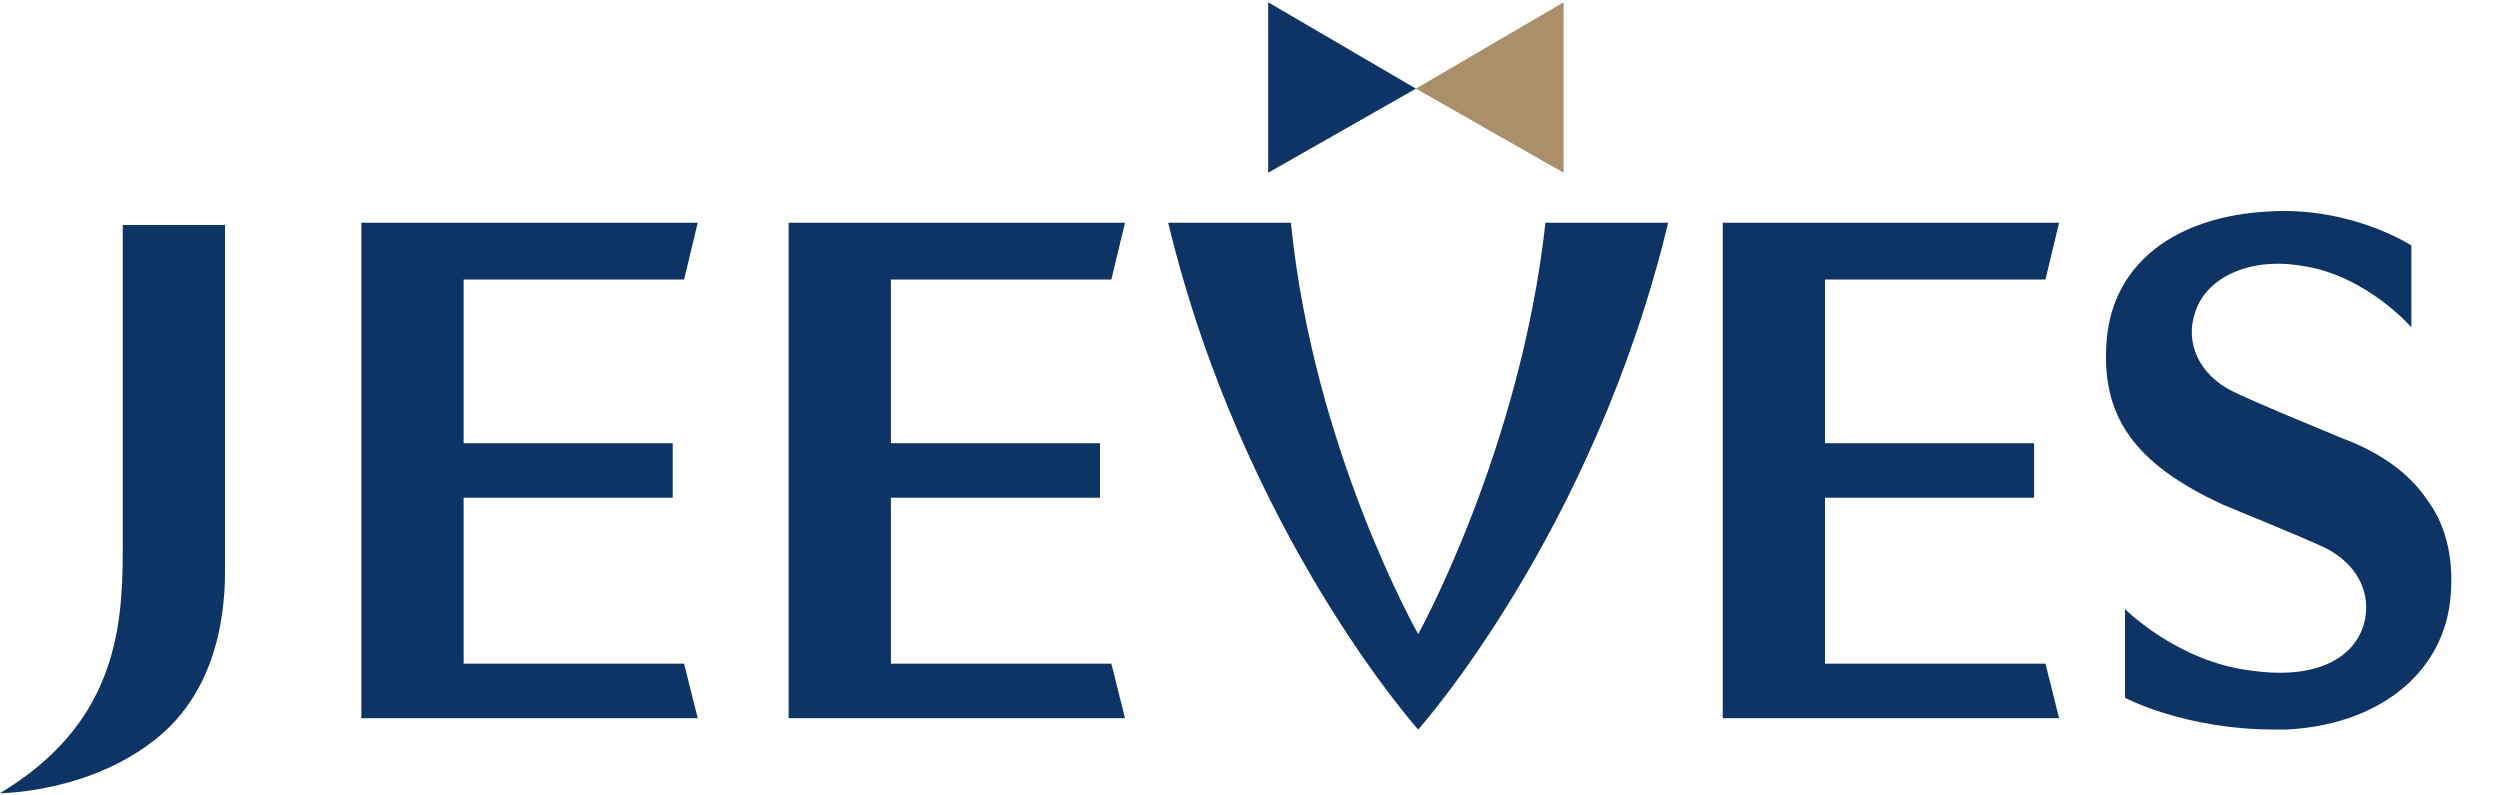 <?xml version="1.0" encoding="utf-8"?>
<!-- Generator: Adobe Illustrator 25.0.0, SVG Export Plug-In . SVG Version: 6.00 Build 0)  -->
<svg version="1.1" id="图层_1" xmlns="http://www.w3.org/2000/svg" xmlns:xlink="http://www.w3.org/1999/xlink" x="0px" y="0px"
	 viewBox="0 0 110 35" style="enable-background:new 0 0 110 35;" xml:space="preserve">
<style type="text/css">
	.st0{fill-rule:evenodd;clip-rule:evenodd;fill:#0E3365;}
	.st1{fill:#0E3365;}
	.st2{fill:none;}
	.st3{fill:#A98F6A;}
</style>
<g> 
	<g>
		<g>
			<polygon class="st1" points="55.8,0.1 55.8,7.6 62.3,3.9"/>
			<polygon class="st3" points="68.8,0.1 62.3,3.9 68.8,7.6"/>
		</g>
		<polygon class="st1" points="90,12.3 90.6,9.8 75.8,9.8 75.8,31.6 90.6,31.6 90,29.2 80.3,29.2 80.3,21.9 89.5,21.9 89.5,19.5 
			80.3,19.5 80.3,12.3"/>
		<polygon class="st1" points="48.9,12.3 49.5,9.8 34.7,9.8 34.7,31.6 49.5,31.6 48.9,29.2 39.2,29.2 39.2,21.9 48.4,21.9 
			48.4,19.5 39.2,19.5 39.2,12.3"/>
		<polygon class="st1" points="30.1,12.3 30.7,9.8 15.9,9.8 15.9,31.6 30.7,31.6 30.1,29.2 20.4,29.2 20.4,21.9 29.6,21.9 
			29.6,19.5 20.4,19.5 20.4,12.3"/>
		<path class="st1" d="M106.8,22c-0.8-1.2-2.1-2.1-3.7-2.7c-1.2-0.5-3.9-1.6-4.9-2.1c-1.4-0.7-2.1-2.1-1.6-3.5
			c0.5-1.5,2.4-2.4,4.7-2c2.8,0.4,4.8,2.7,4.8,2.7v-3.6c0,0-2.6-1.7-6.2-1.5c-4.2,0.2-6.9,2.3-7.2,5.6c-0.3,3.4,1.2,5.5,5.1,7.3
			c0.7,0.3,3.2,1.3,4.5,1.9c1.4,0.7,2.1,2,1.7,3.4c-0.5,1.6-2.3,2.4-5,2c-3.2-0.4-5.5-2.7-5.5-2.7v3.9c0,0,2.6,1.4,6.6,1.4
			c0.2,0,0.3,0,0.5,0c4-0.2,6.8-2.4,7.2-5.6C108,24.8,107.7,23.2,106.8,22z"/>
		<path class="st1" d="M68,9.8c-1.1,10-5.6,18.1-5.6,18.1s-4.6-8.1-5.6-18.1h-5.4c3.3,13.7,11,22.3,11,22.3s7.7-8.6,11-22.3H68z"/>
		<g>
			<g>
				<g>
					<path class="st1" d="M5.4,9.8l0,14.5c0,3.5-0.4,7.6-5.4,10.6c0,0,4,0,7-2.5c3-2.5,2.9-6.6,2.9-7.5v-15H5.4z"/>
				</g>
			</g>
		</g>
	</g>
</g>
</svg>
